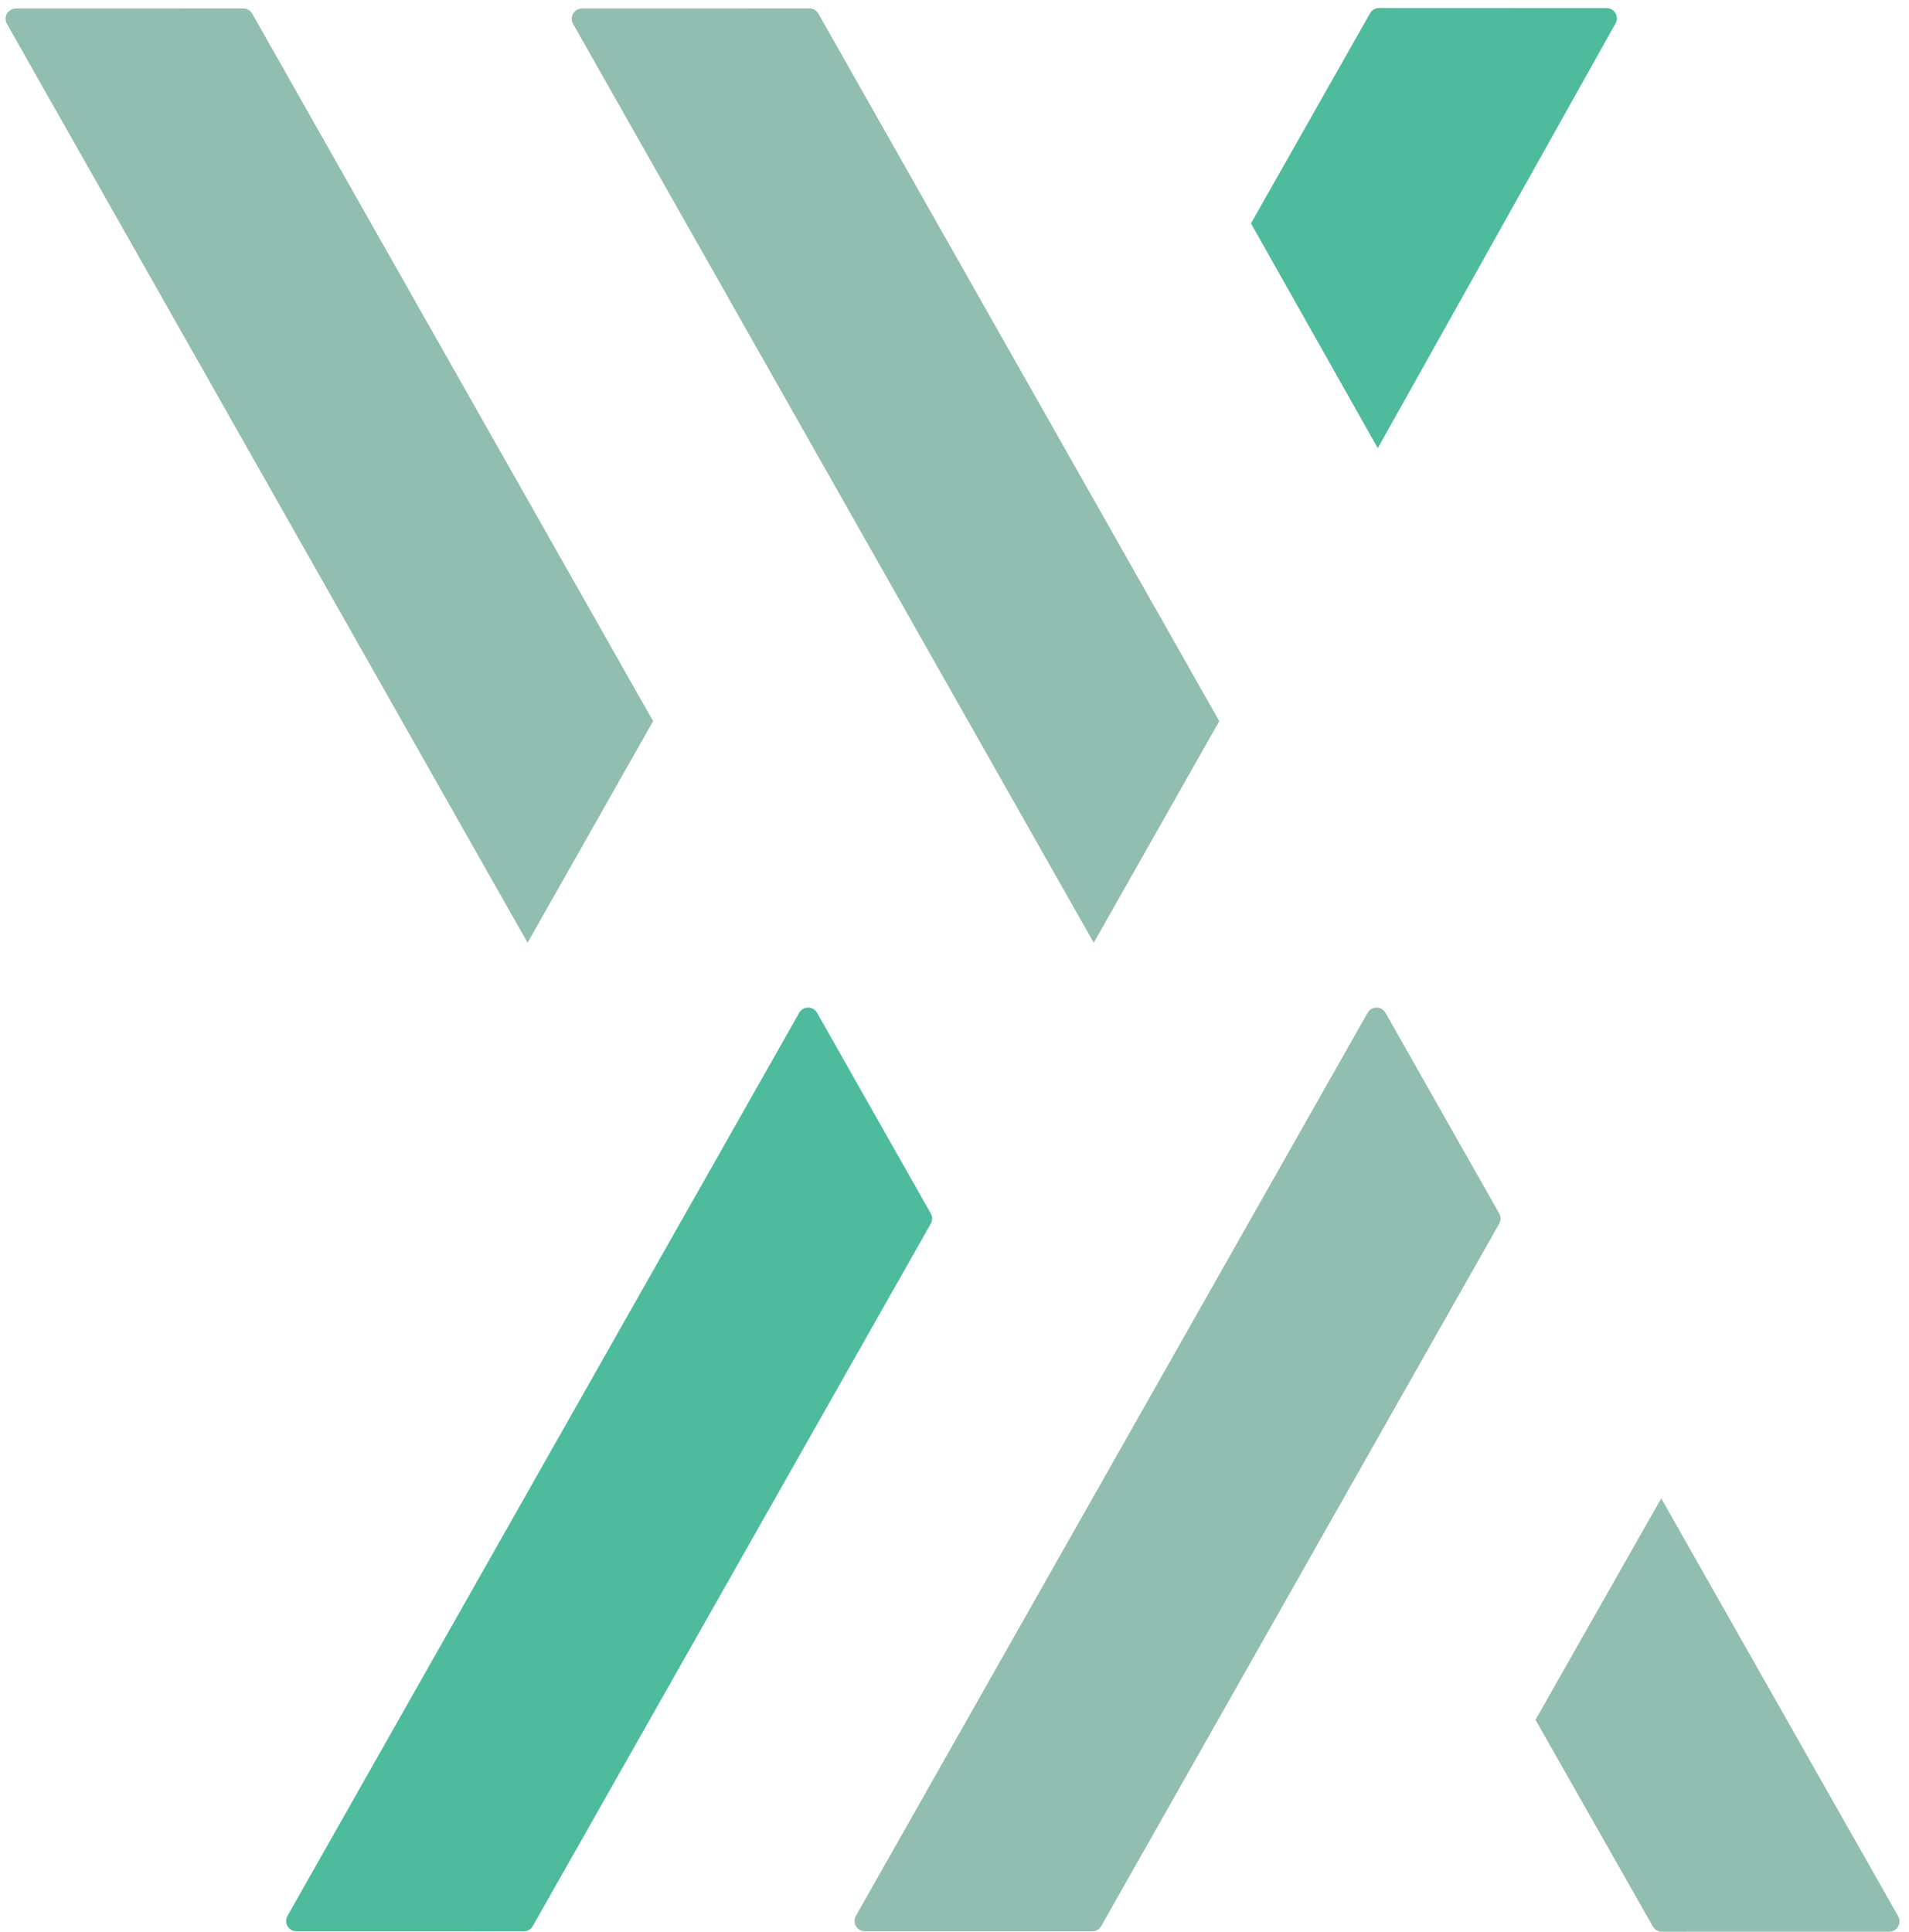 <?xml version="1.0" encoding="UTF-8" standalone="no"?>
<!DOCTYPE svg PUBLIC "-//W3C//DTD SVG 1.1//EN" "http://www.w3.org/Graphics/SVG/1.1/DTD/svg11.dtd">
<svg width="100%" height="100%" viewBox="0 0 333 337" version="1.1" xmlns="http://www.w3.org/2000/svg" xmlns:xlink="http://www.w3.org/1999/xlink" xml:space="preserve" xmlns:serif="http://www.serif.com/" style="fill-rule:evenodd;clip-rule:evenodd;stroke-linecap:square;stroke-linejoin:bevel;stroke-miterlimit:1.5;">
    <g transform="matrix(1,0,0,1,-1160.45,-1027.1)">
        <g transform="matrix(1,0,0,1,1.753,-7055)">
            <g id="Strecken" transform="matrix(0.661,0,0,0.594,1135.59,6357.28)">
                <g id="M" transform="matrix(1,-1.22465e-16,-1.22465e-16,-1,74.634,6377.08)">
                    <g id="M---STRECK-3" serif:id="M - STRECK 3" transform="matrix(0.641,0.327,-0.768,1.507,1703.29,-947.211)">
                        <path d="M814.328,2421.53C814.328,2421.53 814.374,2387.58 814.383,2381.24C814.384,2380.61 815.13,2380.06 816.338,2379.8C826.56,2377.58 874.051,2367.29 890.673,2363.68C891.868,2363.43 893.333,2363.49 894.52,2363.85C895.707,2364.2 896.438,2364.81 896.438,2365.43C896.438,2380.44 896.439,2446.86 896.439,2446.86L814.328,2421.53Z" style="fill:rgb(146,189,177);"/>
                    </g>
                    <g id="M---STRECK-2" serif:id="M - STRECK 2" transform="matrix(0.641,-0.327,0.746,1.465,-2096.87,-281.302)">
                        <path d="M820.224,2542.97C819.031,2543.35 817.548,2543.42 816.339,2543.15C815.131,2542.88 814.384,2542.32 814.384,2541.67C814.384,2519.12 814.384,2382.91 814.384,2360.64C814.384,2360.01 815.115,2359.39 816.302,2359.02C817.489,2358.65 818.954,2358.58 820.149,2358.85C836.77,2362.56 884.258,2373.15 894.483,2375.43C895.691,2375.7 896.438,2376.26 896.438,2376.91C896.438,2389.18 896.438,2505.6 896.438,2517.72C896.438,2518.35 895.724,2518.96 894.558,2519.33C884.508,2522.53 836.954,2537.65 820.224,2542.97Z" style="fill:rgb(146,189,177);stroke:white;stroke-opacity:0;stroke-width:1.24px;"/>
                    </g>
                    <g id="M---STRECK1" serif:id="M - STRECK1" transform="matrix(0.641,-0.327,0.746,1.465,-2246.87,-281.302)">
                        <path d="M820.224,2542.97C819.031,2543.35 817.548,2543.42 816.339,2543.15C815.131,2542.88 814.384,2542.32 814.384,2541.67C814.384,2519.12 814.384,2382.91 814.384,2360.64C814.384,2360.01 815.115,2359.39 816.302,2359.02C817.489,2358.65 818.954,2358.58 820.149,2358.85C836.77,2362.56 884.258,2373.15 894.483,2375.43C895.691,2375.7 896.438,2376.26 896.438,2376.91C896.438,2389.18 896.438,2505.6 896.438,2517.72C896.438,2518.35 895.724,2518.96 894.558,2519.33C884.508,2522.53 836.954,2537.65 820.224,2542.97Z" style="fill:rgb(77,187,156);stroke:white;stroke-opacity:0;stroke-width:1.24px;"/>
                    </g>
                </g>
                <g id="W">
                    <g id="W---STRECK-3" serif:id="W - STRECK 3" transform="matrix(0.641,0.327,-0.768,1.507,1703.29,-947.211)">
                        <path d="M814.413,2422.19C814.413,2422.19 814.389,2387.64 814.385,2381.24C814.385,2380.61 815.131,2380.06 816.34,2379.8C826.574,2377.58 874.122,2367.27 890.71,2363.68C891.902,2363.42 893.362,2363.48 894.548,2363.83C895.734,2364.19 896.467,2364.79 896.474,2365.41C896.661,2380.51 897.493,2447.96 897.493,2447.96L814.413,2422.19Z" style="fill:rgb(77,187,156);"/>
                    </g>
                    <g id="W---STRECK-2" serif:id="W - STRECK 2" transform="matrix(0.641,-0.327,0.746,1.465,-2096.87,-281.302)">
                        <path d="M814.384,2544.83L814.384,2360.64C814.384,2360.01 815.115,2359.39 816.302,2359.02C817.489,2358.65 818.954,2358.58 820.149,2358.85C836.77,2362.56 884.258,2373.15 894.483,2375.43C895.691,2375.7 896.438,2376.26 896.438,2376.91C896.438,2389.85 896.438,2518.73 896.438,2518.73L814.384,2544.83Z" style="fill:rgb(146,189,177);stroke:white;stroke-opacity:0;stroke-width:1.24px;"/>
                    </g>
                    <g id="W---STRECK1" serif:id="W - STRECK1" transform="matrix(0.641,-0.327,0.746,1.465,-2246.28,-281.302)">
                        <path d="M814.384,2544.83L814.384,2360.64C814.384,2360.01 815.115,2359.39 816.302,2359.02C817.489,2358.65 818.954,2358.58 820.149,2358.85C836.77,2362.56 884.258,2373.15 894.483,2375.43C895.691,2375.7 896.438,2376.26 896.438,2376.91C896.438,2389.85 896.438,2518.73 896.438,2518.73L814.384,2544.83Z" style="fill:rgb(146,189,177);stroke:white;stroke-opacity:0;stroke-width:1.24px;"/>
                    </g>
                </g>
            </g>
        </g>
    </g>
</svg>
